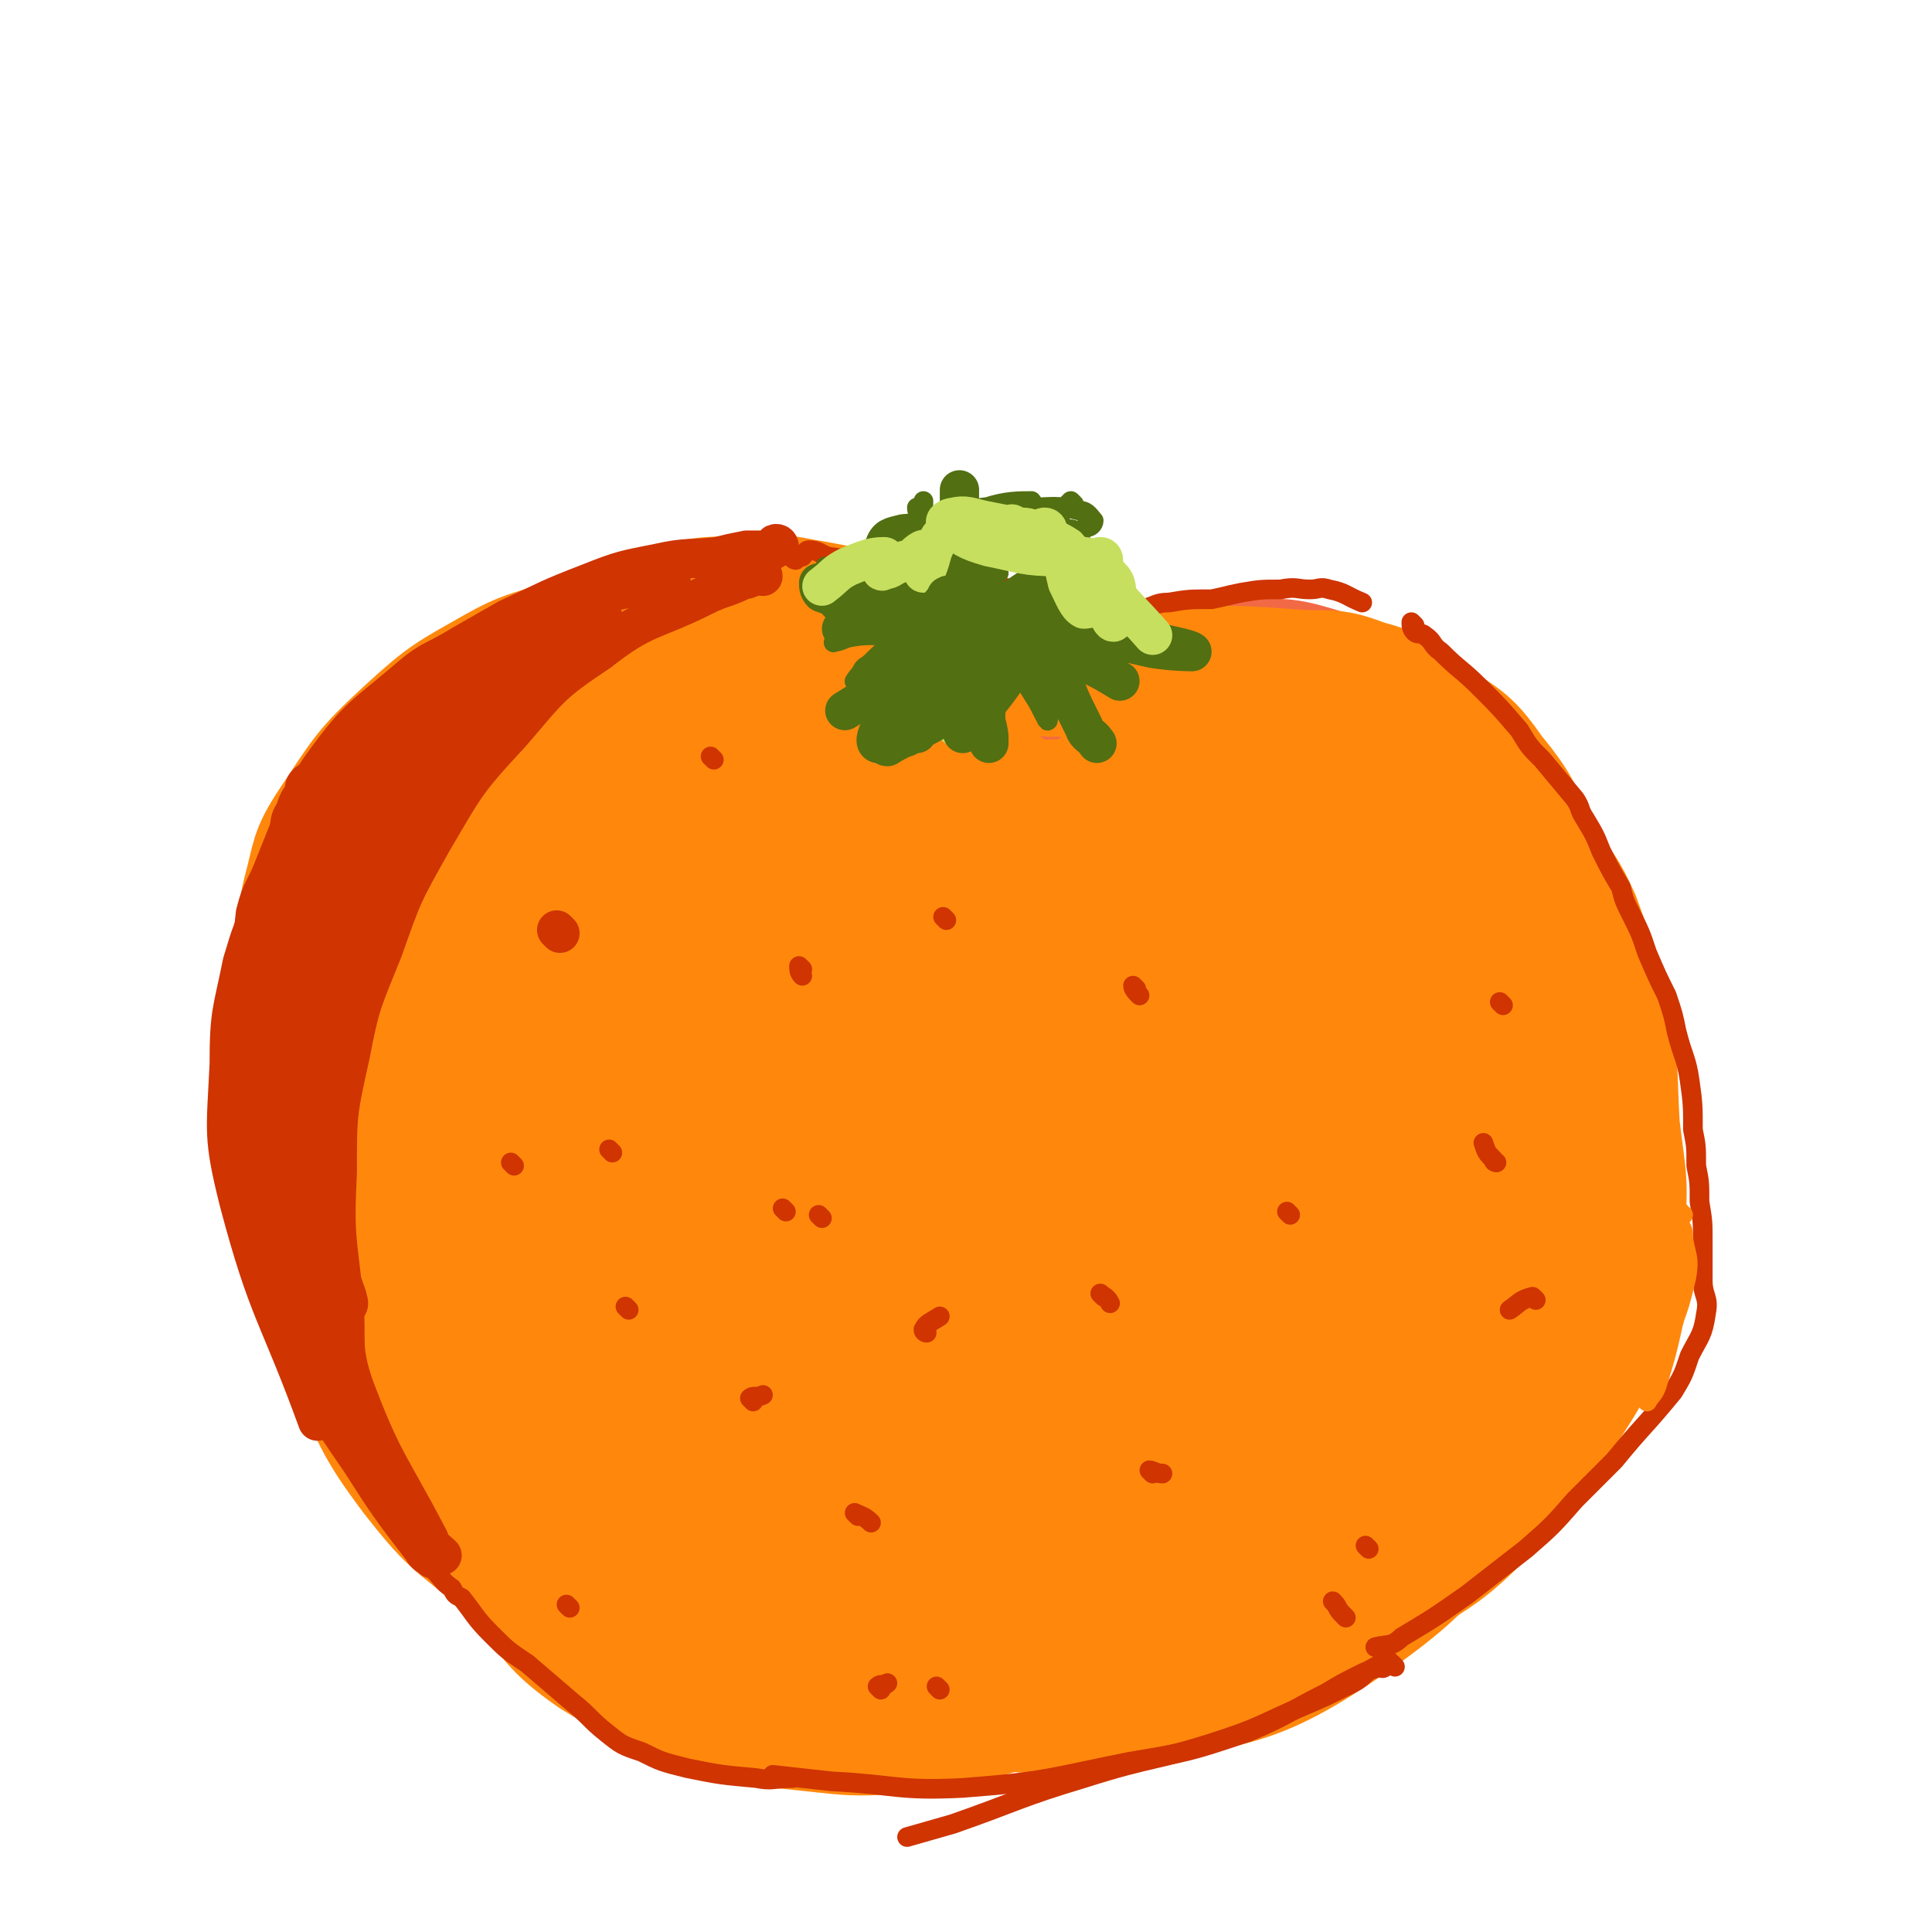 <svg viewBox='0 0 590 590' version='1.1' xmlns='http://www.w3.org/2000/svg' xmlns:xlink='http://www.w3.org/1999/xlink'><g fill='none' stroke='#F26946' stroke-width='40' stroke-linecap='round' stroke-linejoin='round'><path d='M254,202c0,0 0,-1 -1,-1 -4,-1 -4,0 -9,-2 -2,0 -2,-1 -5,-2 -2,-1 -2,-1 -4,-2 -10,-1 -10,-2 -20,-1 -19,1 -19,1 -37,6 -10,3 -10,3 -18,9 -17,12 -17,12 -31,27 -9,8 -9,9 -15,20 -9,16 -9,16 -15,34 -2,4 -1,4 -1,9 0,18 -1,18 1,35 2,13 3,13 8,26 7,18 7,19 17,36 10,16 11,15 24,30 5,6 5,7 12,11 5,3 6,2 12,4 '/><path d='M282,199c0,0 -1,-1 -1,-1 0,1 1,2 2,3 2,2 2,2 4,3 3,1 3,2 5,3 6,2 6,2 12,3 13,0 13,-1 26,-3 10,-1 10,-2 20,-3 14,-1 15,-2 29,-1 11,0 12,-1 22,2 10,3 10,3 19,8 12,8 12,8 22,18 7,7 8,7 13,16 8,14 8,14 13,30 4,10 4,10 4,21 1,23 2,23 -2,46 -3,24 -4,24 -12,48 -5,13 -6,13 -14,26 -1,3 -2,3 -4,5 '/><path d='M189,209c0,0 0,-1 -1,-1 -2,0 -2,1 -4,2 -2,0 -2,0 -4,0 -5,3 -5,3 -9,7 -9,8 -9,8 -15,17 -13,18 -13,18 -23,36 -4,7 -3,8 -6,15 -3,6 -3,6 -5,12 -4,17 -5,17 -6,33 -1,14 0,14 2,28 2,20 1,20 7,39 7,19 9,19 20,36 7,11 6,12 17,19 25,16 25,21 54,27 40,8 42,1 83,2 '/></g>
<g fill='none' stroke='#FF880C' stroke-width='40' stroke-linecap='round' stroke-linejoin='round'><path d='M284,196c0,0 0,0 -1,-1 -1,-1 -2,-1 -3,-2 -1,-1 -1,-1 -3,-2 -4,-1 -4,0 -8,-1 -11,-3 -10,-3 -21,-5 -7,-1 -7,-2 -15,-1 -14,0 -14,-1 -29,2 -16,4 -16,6 -32,11 -11,4 -11,3 -20,8 -14,8 -15,8 -27,19 -13,12 -13,13 -23,28 -6,9 -5,10 -8,21 -5,23 -5,23 -7,46 -1,11 0,11 1,21 1,19 0,20 5,38 4,18 5,18 14,36 9,19 8,20 20,36 11,14 12,14 26,25 11,8 11,10 25,14 39,10 40,6 80,13 '/><path d='M294,200c0,0 -1,-1 -1,-1 1,1 2,2 4,3 2,1 2,0 4,1 10,1 10,1 20,2 8,0 8,0 16,0 14,0 14,0 28,0 14,0 15,0 29,1 11,1 12,-1 22,3 11,3 11,4 20,11 11,7 12,7 19,17 10,12 8,13 16,27 5,8 6,8 10,17 5,14 6,15 9,30 3,16 2,16 3,33 2,17 3,17 1,34 -1,14 -1,14 -5,28 -4,12 -5,13 -12,24 -10,16 -10,16 -23,30 -13,13 -14,13 -30,23 -19,11 -20,13 -41,20 -14,4 -15,1 -30,2 '/><path d='M109,404c0,0 -1,-1 -1,-1 1,2 3,2 4,5 3,4 2,4 4,9 5,8 5,8 9,17 8,13 8,13 17,26 8,11 7,12 17,22 11,12 10,14 23,23 13,8 14,7 29,13 13,5 13,6 26,8 23,2 24,4 47,0 32,-5 31,-9 63,-18 8,-3 8,-3 17,-6 '/><path d='M441,468c0,0 -1,-1 -1,-1 -1,1 -1,2 -3,3 -2,2 -2,2 -4,3 -6,4 -6,4 -12,7 -20,11 -19,13 -39,22 -23,10 -23,10 -47,16 -15,4 -15,3 -30,2 -14,0 -17,-2 -28,-3 -1,0 2,0 3,0 27,2 28,7 54,3 39,-7 45,-3 77,-25 30,-21 31,-27 47,-61 13,-28 6,-31 10,-63 1,-8 2,-10 0,-17 -1,-3 -4,-5 -7,-3 -25,24 -27,26 -48,55 -18,24 -23,26 -30,51 -2,8 4,18 11,16 19,-5 28,-8 41,-28 32,-49 35,-57 49,-110 3,-9 -9,-18 -16,-13 -37,29 -44,37 -73,82 -20,33 -32,66 -25,75 7,8 37,-13 54,-41 34,-54 41,-78 48,-123 2,-11 -20,0 -31,12 -43,48 -50,50 -76,108 -11,23 -10,53 2,54 18,0 39,-20 58,-53 32,-58 29,-64 45,-129 3,-12 1,-31 -7,-24 -52,43 -67,56 -113,124 -22,33 -32,63 -24,77 6,10 38,-3 53,-27 40,-66 32,-75 56,-152 6,-17 13,-40 4,-36 -22,7 -42,22 -66,59 -41,60 -43,68 -63,134 -4,11 6,26 15,21 25,-12 34,-22 52,-55 38,-69 35,-73 59,-148 5,-16 8,-39 -2,-34 -28,13 -45,28 -73,68 -40,58 -42,63 -62,129 -7,23 -5,57 8,50 29,-16 52,-42 75,-96 27,-64 19,-71 25,-140 1,-13 -3,-30 -11,-24 -43,36 -57,48 -90,109 -34,62 -33,70 -44,138 -3,15 9,36 16,27 32,-37 37,-58 63,-121 26,-63 29,-68 41,-130 2,-9 -9,-18 -14,-12 -64,81 -71,90 -124,187 -13,25 -10,33 -9,58 0,5 8,7 12,2 40,-63 40,-68 74,-139 27,-56 42,-74 46,-116 1,-12 -23,-4 -35,9 -59,66 -64,70 -106,149 -19,37 -28,74 -17,83 9,8 38,-18 57,-50 39,-63 40,-68 61,-139 6,-20 6,-45 -7,-42 -31,7 -54,21 -83,62 -43,61 -49,78 -62,142 -2,14 21,23 32,13 40,-37 41,-50 70,-107 24,-49 31,-58 35,-104 1,-11 -14,-17 -24,-10 -49,34 -59,39 -93,92 -30,47 -36,64 -35,109 0,15 25,23 37,11 43,-45 41,-61 72,-126 19,-41 27,-50 28,-85 1,-10 -15,-13 -24,-6 -47,34 -53,38 -89,88 -22,30 -31,59 -27,72 2,8 24,-11 39,-30 24,-31 24,-33 39,-70 17,-39 36,-70 25,-82 -11,-10 -46,8 -70,37 -42,52 -47,70 -63,124 -3,10 19,13 25,4 32,-48 29,-58 51,-118 6,-19 14,-36 6,-39 -10,-4 -28,7 -43,27 -29,39 -27,44 -44,90 -4,10 -4,28 2,23 24,-25 34,-40 58,-85 12,-24 12,-28 14,-53 0,-6 -6,-12 -11,-8 -26,21 -37,23 -52,57 -18,43 -19,51 -14,96 2,23 10,34 28,41 14,6 27,0 37,-15 22,-33 17,-40 27,-81 7,-30 8,-32 7,-62 -1,-9 -3,-15 -11,-16 -14,-2 -22,-2 -33,10 -27,27 -34,31 -43,68 -11,42 -8,50 4,90 5,18 19,34 30,27 19,-11 19,-30 31,-62 13,-38 6,-40 18,-78 9,-29 13,-28 25,-57 2,-7 3,-8 5,-14 0,0 -2,0 -2,0 -11,21 -11,21 -20,42 -5,10 -4,10 -7,21 '/></g>
<g fill='none' stroke='#CF3401' stroke-width='12' stroke-linecap='round' stroke-linejoin='round'><path d='M238,167c0,0 0,-1 -1,-1 -1,0 0,1 -1,2 -2,0 -2,0 -4,0 -2,0 -2,0 -4,0 -5,1 -5,1 -9,2 -9,1 -9,0 -18,2 -10,2 -11,2 -21,6 -13,5 -12,5 -25,11 -7,4 -7,4 -14,8 -8,5 -9,4 -16,10 -14,12 -15,11 -26,26 -8,11 -6,13 -12,26 '/><path d='M95,240c0,0 0,-1 -1,-1 -1,1 -1,1 -1,3 -2,3 -2,3 -3,6 -2,3 -1,3 -2,6 -2,5 -2,5 -4,10 -3,8 -4,7 -6,15 -1,9 -1,10 -1,19 0,14 1,14 1,28 1,12 -2,12 0,24 8,41 11,41 21,82 0,1 1,1 1,1 '/><path d='M233,176c0,0 0,-1 -1,-1 -1,0 -1,0 -1,1 -2,0 -2,1 -4,1 -6,3 -6,2 -12,5 -16,8 -18,6 -32,17 -15,10 -15,11 -27,25 -14,15 -14,16 -24,33 -9,16 -9,16 -15,33 -6,15 -7,16 -10,32 -4,18 -4,18 -4,36 -1,20 0,20 2,39 1,13 -1,14 3,26 9,24 11,24 23,47 1,3 2,3 4,5 '/><path d='M205,178c0,0 0,-1 -1,-1 -1,0 -1,1 -1,1 -2,0 -2,0 -3,0 -2,0 -2,0 -4,1 -6,1 -6,1 -11,2 -11,4 -12,3 -22,8 -11,5 -11,6 -21,12 -10,7 -10,7 -19,15 -9,7 -9,8 -17,17 -6,8 -6,8 -12,17 -7,12 -7,12 -12,24 -5,10 -5,10 -8,20 -3,15 -4,15 -4,31 -1,21 -2,22 3,42 9,34 12,34 24,67 0,0 0,0 0,0 '/><path d='M74,319c0,0 0,-1 -1,-1 0,2 0,2 -1,5 0,3 1,3 1,5 0,10 -1,10 0,20 2,18 3,19 8,37 4,14 3,14 10,27 8,18 8,18 19,34 9,14 9,14 19,27 1,2 2,2 3,3 '/><path d='M99,416c0,0 0,0 -1,-1 -3,-4 -3,-4 -5,-8 -4,-7 -4,-7 -5,-15 -3,-17 -5,-18 -4,-35 1,-25 2,-26 8,-49 4,-14 6,-13 12,-26 1,-1 2,-3 1,-2 -1,1 -2,3 -4,6 -2,5 -3,5 -4,10 -7,27 -7,27 -11,55 -1,9 0,9 0,18 1,7 1,10 2,13 0,1 1,-3 1,-5 2,-24 1,-24 4,-48 3,-24 2,-25 9,-47 2,-7 9,-14 10,-13 1,2 -2,10 -4,20 -5,20 -6,20 -9,40 -3,17 -3,17 -2,35 0,7 1,8 3,15 2,9 3,8 6,17 0,1 1,2 0,3 -1,2 -2,2 -4,3 -1,1 -1,1 -3,1 -1,-1 -2,-2 -2,-4 -4,-14 -6,-15 -6,-30 0,-34 -2,-35 6,-68 5,-23 10,-22 21,-44 4,-8 5,-7 10,-15 2,-3 4,-9 3,-7 -2,9 -4,15 -9,30 -13,38 -17,37 -27,76 -6,21 -5,22 -6,44 0,10 1,18 2,21 0,1 0,-7 1,-13 7,-55 0,-58 16,-111 7,-24 13,-22 29,-43 12,-16 13,-15 26,-30 2,-2 5,-5 4,-4 -1,2 -3,5 -7,10 -22,29 -21,30 -44,56 -9,11 -20,22 -21,19 -2,-3 5,-16 14,-30 17,-27 18,-27 38,-51 10,-11 15,-12 24,-19 1,-1 -2,2 -3,4 -26,31 -26,31 -51,62 -11,13 -12,12 -21,25 -7,12 -6,13 -11,27 -1,2 -2,5 -2,4 1,0 1,-3 3,-6 11,-27 8,-29 24,-53 14,-20 17,-18 36,-35 13,-13 14,-12 29,-24 2,-2 6,-5 5,-4 -4,3 -9,5 -16,11 -16,14 -16,14 -31,30 -16,16 -18,15 -31,35 -12,18 -9,19 -18,39 -2,4 -3,8 -4,7 0,-1 -1,-6 1,-11 10,-26 7,-28 22,-51 12,-18 15,-17 32,-31 10,-8 10,-7 21,-14 10,-5 10,-5 20,-11 4,-2 4,-2 8,-4 0,0 1,-1 0,-1 -6,3 -7,2 -13,6 -10,6 -10,7 -19,13 -21,14 -22,14 -43,28 -9,6 -11,7 -18,12 0,1 2,0 3,0 18,-12 17,-12 35,-24 17,-11 16,-11 33,-22 '/><path d='M171,285c0,0 -1,-1 -1,-1 '/></g>
<g fill='none' stroke='#CF3401' stroke-width='6' stroke-linecap='round' stroke-linejoin='round'><path d='M245,296c0,0 -1,-1 -1,-1 0,1 0,2 1,3 '/><path d='M192,400c0,0 -1,-1 -1,-1 '/><path d='M187,352c0,0 -1,-1 -1,-1 '/><path d='M269,226c0,0 -1,-1 -1,-1 '/><path d='M157,356c0,0 -1,-1 -1,-1 '/><path d='M174,491c0,0 -1,-1 -1,-1 '/><path d='M262,463c0,0 -1,-1 -1,-1 2,1 3,1 5,3 '/><path d='M251,372c0,0 -1,-1 -1,-1 '/><path d='M240,370c0,0 -1,-1 -1,-1 '/><path d='M230,428c0,0 -1,-1 -1,-1 1,-1 2,0 4,-1 '/><path d='M218,232c0,0 -1,-1 -1,-1 '/><path d='M347,302c0,0 -1,-1 -1,-1 0,1 1,2 2,3 '/><path d='M283,407c0,0 -1,0 -1,-1 1,-2 2,-2 5,-4 '/><path d='M289,281c0,0 -1,-1 -1,-1 '/><path d='M337,396c0,0 -1,-1 -1,-1 1,1 2,1 3,3 '/><path d='M269,516c0,0 -1,-1 -1,-1 1,-1 2,0 3,-1 '/><path d='M287,516c0,0 -1,-1 -1,-1 '/><path d='M418,473c0,0 -1,-1 -1,-1 '/><path d='M469,397c0,0 -1,-1 -1,-1 -4,1 -4,2 -7,4 '/><path d='M352,450c0,0 -1,-1 -1,-1 1,0 2,1 4,1 '/><path d='M457,355c0,0 -1,0 -1,-1 -2,-2 -2,-2 -3,-5 '/><path d='M459,307c0,0 -1,-1 -1,-1 '/><path d='M394,371c0,0 -1,-1 -1,-1 '/><path d='M243,171c0,0 -1,0 -1,-1 1,0 1,0 3,0 1,-1 1,-2 2,-2 3,0 3,1 6,2 24,3 24,3 48,7 '/><path d='M299,178c0,0 -1,-1 -1,-1 1,0 2,0 4,1 2,0 1,1 3,1 12,3 12,2 24,5 7,1 6,2 12,4 '/><path d='M338,188c0,0 -1,-1 -1,-1 1,0 2,0 3,0 5,-1 5,-1 9,-1 4,-1 4,-2 8,-2 6,-1 6,-1 13,-1 5,-1 4,-1 9,-2 6,-1 6,-1 12,-1 5,-1 5,0 9,0 3,0 3,-1 6,0 5,1 5,2 10,4 '/><path d='M432,191c0,0 -1,-1 -1,-1 0,1 0,2 1,3 1,1 2,0 3,1 3,2 2,3 5,5 6,6 6,5 12,11 6,6 6,6 12,13 3,5 3,5 7,9 5,6 5,6 10,12 2,3 1,3 3,6 3,5 3,5 5,10 3,6 3,6 6,11 1,4 1,4 3,8 3,6 3,6 5,12 3,7 3,7 6,13 2,6 2,6 3,11 2,8 3,8 4,15 1,7 1,8 1,15 1,5 1,5 1,11 1,5 1,5 1,11 1,6 1,6 1,12 0,6 0,6 0,12 0,5 2,5 1,10 -1,7 -2,7 -5,13 -2,6 -2,6 -5,11 -9,11 -9,10 -18,21 -6,6 -6,6 -12,12 -7,8 -7,8 -15,15 -9,7 -9,7 -18,14 -10,7 -10,7 -20,13 -3,3 -4,2 -8,3 '/><path d='M134,481c0,0 -1,-1 -1,-1 2,2 2,3 5,5 1,2 1,2 3,3 4,5 4,6 9,11 5,5 5,5 11,9 7,6 7,6 14,12 5,4 5,5 10,9 5,4 5,4 11,6 6,3 6,3 14,5 10,2 10,2 21,3 5,1 5,0 11,0 '/><path d='M411,494c0,0 -1,-1 -1,-1 -2,-2 -1,-2 -3,-4 '/><path d='M426,509c0,0 -1,-1 -1,-1 -1,0 -1,1 -2,1 -1,1 -1,0 -3,0 -4,2 -3,3 -7,5 -8,4 -8,4 -15,7 -12,5 -12,6 -24,10 -21,7 -21,5 -43,12 -20,6 -20,7 -40,14 -7,2 -7,2 -14,4 '/><path d='M424,507c0,0 -1,-1 -1,-1 -1,0 -1,2 -2,3 -2,1 -3,1 -5,2 -6,3 -6,3 -11,6 -12,6 -12,7 -24,12 -18,6 -18,6 -36,9 -25,5 -25,6 -51,8 -20,1 -20,-1 -40,-2 -9,-1 -9,-1 -18,-2 '/></g>
<g fill='none' stroke='#FF880C' stroke-width='6' stroke-linecap='round' stroke-linejoin='round'><path d='M512,397c-1,0 -1,-1 -1,-1 -1,1 0,1 0,3 0,2 1,2 0,5 -2,9 -2,9 -5,19 -1,3 -2,3 -3,5 '/><path d='M514,371c-1,0 -1,-1 -1,-1 -1,1 0,2 0,4 1,2 1,2 1,4 1,6 2,6 1,12 -3,13 -4,13 -9,25 -1,4 -2,4 -4,7 '/></g>
<g fill='none' stroke='#526F12' stroke-width='6' stroke-linecap='round' stroke-linejoin='round'><path d='M289,178c0,0 0,-1 -1,-1 -1,0 -1,1 -2,2 -1,1 -1,1 -3,2 -2,1 -2,1 -5,2 0,0 0,0 0,0 '/><path d='M292,179c0,0 0,-1 -1,-1 -1,1 -1,2 -3,3 -2,1 -2,1 -4,2 -4,3 -6,4 -8,6 -1,0 1,-1 2,-2 4,-4 4,-5 8,-7 1,-1 4,-1 3,0 -5,5 -7,7 -15,12 -2,2 -3,1 -5,2 '/><path d='M287,183c0,0 -1,-1 -1,-1 -1,1 -1,3 -3,4 -6,4 -6,4 -13,8 0,0 0,0 0,0 '/><path d='M295,176c0,0 0,-1 -1,-1 -3,1 -2,3 -5,4 -3,2 -3,2 -6,2 -4,1 -6,3 -8,1 -2,-2 -1,-4 1,-7 1,-2 2,-3 4,-3 2,0 3,2 2,3 -4,3 -6,6 -13,6 -8,-1 -9,-4 -17,-8 '/><path d='M300,179c0,0 0,-1 -1,-1 -1,0 -1,1 -2,2 -2,2 -2,2 -4,3 -7,4 -7,4 -13,8 -1,0 -1,1 -2,2 '/><path d='M302,177c0,0 0,-1 -1,-1 -2,1 -2,2 -4,3 -7,5 -7,5 -15,9 -4,2 -8,3 -8,2 0,-2 4,-4 8,-6 2,-2 6,-2 6,-1 -3,3 -7,4 -12,9 -4,4 -4,5 -7,9 '/><path d='M300,181c0,0 -1,-1 -1,-1 -4,5 -3,7 -8,12 -5,6 -5,7 -11,10 -2,1 -5,1 -4,-1 2,-5 4,-6 9,-13 2,-3 3,-6 4,-5 1,0 1,4 0,8 -1,6 -2,6 -3,13 '/><path d='M305,175c0,0 -1,-1 -1,-1 -1,2 0,3 -1,6 0,3 0,3 0,6 3,7 4,7 7,13 1,4 3,8 3,9 0,0 -1,-4 -3,-7 -3,-5 -4,-4 -8,-8 0,-1 -2,-2 -1,-2 6,4 7,5 15,11 1,0 1,0 1,1 '/><path d='M308,182c0,0 -1,-1 -1,-1 1,1 1,2 3,3 2,2 1,2 4,4 8,4 8,3 16,6 5,2 5,2 10,4 '/><path d='M315,179c0,0 -1,-1 -1,-1 1,0 2,0 3,1 2,1 2,2 4,3 11,4 11,4 23,8 2,1 2,0 4,1 '/><path d='M305,186c0,0 -2,-1 -1,-1 3,0 4,1 7,1 4,0 4,0 9,0 12,-1 12,-2 25,-3 '/><path d='M291,190c0,0 0,-1 -1,-1 -1,0 -2,1 -2,1 1,-1 2,-2 4,-3 7,-3 8,-2 15,-6 3,-2 3,-2 6,-4 '/><path d='M290,184c0,0 -1,0 -1,-1 -1,-2 0,-2 0,-4 -1,-1 -1,-1 0,-3 0,-1 0,-1 1,-2 '/><path d='M294,192c0,0 0,0 -1,-1 -1,0 -1,0 -2,-1 -1,-1 -1,-2 -2,-4 -2,-4 -4,-4 -5,-8 -1,-4 0,-5 0,-9 '/><path d='M294,172c0,0 0,0 -1,-1 -1,-1 -1,-1 -2,-1 -1,-2 -1,-1 -2,-3 -1,-1 0,-1 -1,-2 '/><path d='M286,165c0,0 -1,-1 -1,-1 1,0 2,0 4,0 5,-1 5,-1 11,-1 12,-1 12,-1 24,-1 2,0 2,0 4,0 '/><path d='M302,162c0,0 -2,-1 -1,-1 12,0 13,2 26,2 2,0 2,-1 5,-2 1,0 2,-1 2,-2 -1,-1 -2,-3 -4,-3 -8,-2 -8,-1 -17,-1 -6,0 -6,-1 -13,0 -5,1 -8,2 -9,3 -1,1 3,0 6,0 7,0 8,1 14,-1 3,-1 5,-3 4,-4 -4,0 -8,0 -14,2 -5,1 -5,1 -9,3 -2,0 -1,1 -2,2 '/><path d='M328,154c0,0 -1,-1 -1,-1 -1,1 -2,2 -3,4 -1,3 -1,3 -3,6 -3,8 -4,8 -7,16 -1,3 -1,6 -1,6 1,-2 3,-5 4,-10 2,-6 3,-9 3,-12 1,-1 0,2 -1,4 -3,5 -2,5 -5,10 -2,3 -3,5 -6,5 -5,0 -5,-4 -11,-6 -8,-3 -8,-4 -15,-5 -1,0 -1,1 -2,2 0,3 1,3 1,7 0,1 0,1 0,1 -1,1 -2,0 -3,-1 -1,-2 -1,-2 -2,-5 -1,-1 -1,-3 0,-3 1,1 1,3 3,6 '/><path d='M300,175c0,0 0,-1 -1,-1 -1,0 -1,1 -2,1 -2,-1 -2,-1 -4,-2 -4,-3 -3,-3 -7,-7 -3,-3 -5,-6 -6,-6 -1,0 1,3 2,7 1,8 1,8 3,16 0,1 1,3 1,2 -2,-3 -3,-5 -6,-11 -1,-3 -1,-2 -3,-5 0,-1 -2,-2 -1,-2 7,0 8,1 16,1 10,0 11,0 19,-2 2,0 2,-2 1,-2 -3,-2 -4,-1 -9,-2 -3,-1 -8,-1 -7,-1 2,0 7,0 14,0 '/><path d='M318,170c0,0 0,-1 -1,-1 -1,0 -2,1 -3,1 -2,0 -2,0 -5,0 -5,0 -5,0 -9,0 -3,0 -3,-1 -5,-2 -1,0 -1,0 -2,0 -1,-1 -2,-1 -3,-2 -4,-3 -4,-3 -7,-6 -2,-2 -3,-5 -3,-5 0,2 2,5 2,10 0,4 0,4 0,8 -1,1 0,3 0,2 0,-3 0,-5 0,-10 -1,-4 -2,-4 -1,-8 0,-2 0,-1 1,-3 0,-1 0,-1 0,-1 '/><path d='M287,173c0,0 0,-1 -1,-1 -2,1 -2,2 -4,2 -4,2 -4,1 -7,2 -7,1 -7,1 -14,2 -4,0 -10,0 -8,0 4,-2 11,-2 21,-4 6,-2 11,-4 11,-4 -1,-1 -7,1 -13,2 -6,1 -7,0 -13,2 -1,0 -3,2 -2,2 8,-3 9,-6 19,-9 7,-2 13,-2 16,0 1,0 -4,2 -7,4 -4,3 -8,7 -7,7 1,0 9,-5 13,-6 1,0 -2,2 -3,3 -14,9 -14,9 -27,17 -3,2 -8,5 -6,4 2,0 7,-3 14,-6 12,-5 13,-7 23,-11 1,0 0,1 -1,2 -9,9 -10,8 -20,17 -5,5 -11,11 -10,10 1,-2 7,-8 15,-15 9,-7 12,-10 18,-13 2,0 -1,4 -3,6 -7,9 -8,9 -16,17 -4,3 -7,5 -8,6 0,0 4,-3 7,-5 9,-9 9,-9 19,-18 0,-1 2,-3 1,-2 -4,11 -5,13 -10,25 -2,4 -4,8 -4,7 0,-1 2,-6 5,-11 5,-11 5,-11 12,-20 0,-1 1,-1 1,0 1,9 0,9 -1,19 0,3 0,6 0,6 1,1 0,-2 1,-4 1,-8 1,-12 4,-15 1,-2 2,3 4,5 5,9 5,9 10,17 2,3 4,8 4,7 1,-4 -1,-9 -2,-18 -1,-4 -2,-5 -2,-8 1,-1 2,0 3,1 '/></g>
<g fill='none' stroke='#526F12' stroke-width='12' stroke-linecap='round' stroke-linejoin='round'><path d='M289,198c0,0 0,0 -1,-1 -1,0 -1,0 -2,0 -2,-2 -1,-2 -4,-3 -7,-4 -7,-4 -15,-7 -8,-4 -8,-3 -16,-6 -1,-1 -1,-2 -1,-3 '/><path d='M302,188c0,0 0,-1 -1,-1 -4,-1 -5,0 -9,-1 -5,0 -5,1 -9,1 -9,0 -9,0 -18,-1 -4,-1 -8,-1 -9,-2 -1,-2 3,-3 7,-5 '/><path d='M288,191c0,0 0,-1 -1,-1 -1,0 -1,1 -2,1 -2,0 -2,0 -5,0 -5,0 -5,-1 -11,0 -6,0 -6,0 -12,1 '/><path d='M297,190c0,0 0,-1 -1,-1 -4,2 -4,3 -9,6 -5,2 -5,2 -10,5 -6,2 -6,3 -11,6 0,0 0,0 0,0 '/><path d='M303,190c0,0 0,-1 -1,-1 -2,1 -2,2 -5,4 -11,7 -11,7 -22,14 -9,5 -9,5 -17,10 '/><path d='M302,195c0,0 -1,-1 -1,-1 -1,1 -1,2 -2,3 -7,8 -6,9 -14,17 -8,7 -15,14 -17,13 -2,-1 3,-10 10,-16 7,-8 9,-6 19,-11 2,-2 4,-4 4,-2 2,8 0,11 0,22 1,4 1,4 1,7 '/><path d='M322,193c0,0 -1,-1 -1,-1 0,1 0,2 0,4 1,3 1,3 2,6 3,10 3,10 8,20 1,3 2,2 4,5 '/><path d='M321,194c0,0 -1,-1 -1,-1 0,1 0,2 1,3 2,2 3,2 5,3 8,5 8,4 16,9 '/><path d='M324,189c0,0 -1,-1 -1,-1 2,1 2,2 5,3 3,1 3,2 6,2 9,3 9,3 18,5 6,1 12,1 12,1 -1,-1 -8,-2 -15,-4 -12,-3 -12,-4 -23,-8 -3,-1 -6,-2 -5,-1 3,1 6,2 13,4 3,0 3,0 6,1 '/><path d='M299,202c0,0 -1,0 -1,-1 -2,-4 -3,-3 -4,-8 -2,-6 -2,-7 -2,-14 -1,-12 0,-12 1,-25 0,-2 0,-3 0,-4 0,-1 0,0 0,1 '/><path d='M274,186c0,0 -1,0 -1,-1 -1,-2 -2,-2 -3,-5 0,-3 0,-3 0,-5 0,-4 -2,-5 0,-8 1,-3 2,-3 6,-4 12,-1 12,1 24,2 11,0 13,1 21,1 1,0 -1,-2 -2,-2 -10,-2 -10,-1 -19,-2 -2,0 -5,-1 -4,0 2,0 4,1 9,2 9,1 10,0 19,1 1,0 3,-1 3,0 0,2 -1,3 -2,6 0,5 0,5 -1,11 0,6 -1,6 -2,12 0,1 0,3 0,3 2,-3 2,-5 3,-9 1,-3 3,-5 3,-5 0,0 -2,3 -4,5 -3,4 -3,6 -7,7 -6,0 -9,-1 -14,-5 -4,-3 -2,-5 -3,-11 0,0 0,0 0,-1 '/></g>
<g fill='none' stroke='#C6DF5F' stroke-width='12' stroke-linecap='round' stroke-linejoin='round'><path d='M320,162c0,0 0,-1 -1,-1 -1,0 -1,1 -2,1 -2,0 -2,-1 -5,-1 -6,-1 -6,-1 -11,-2 -5,-1 -6,-2 -10,-1 -1,0 -3,1 -2,2 5,4 6,5 13,7 10,2 11,3 21,3 2,0 4,-2 3,-3 -6,-4 -9,-3 -17,-7 '/><path d='M337,171c0,0 0,-1 -1,-1 -1,0 -1,1 -2,1 -1,0 -1,-1 -3,-1 -5,-1 -5,-1 -10,-2 -8,-2 -8,-2 -16,-4 -1,0 -1,0 -2,0 '/><path d='M292,160c0,0 -1,-1 -1,-1 -1,1 -1,2 -2,3 -1,1 -1,1 -2,2 -3,5 -2,5 -4,10 -1,0 -1,1 -1,1 0,-3 2,-6 1,-7 -1,-1 -3,1 -5,3 -2,0 -2,0 -3,1 -3,1 -3,2 -5,2 -1,1 -1,0 -1,-1 -1,-2 2,-3 1,-3 -4,0 -6,1 -11,3 -4,2 -4,3 -8,6 '/><path d='M323,167c0,0 -1,-1 -1,-1 0,1 1,2 2,3 1,4 1,5 2,9 2,4 3,7 5,8 3,0 4,-2 5,-5 1,-3 -1,-6 -1,-6 0,1 0,4 1,8 2,3 3,7 4,7 2,-1 1,-5 1,-9 0,-3 -1,-4 -2,-5 -1,0 -2,1 -1,2 6,8 7,8 14,16 '/><path d='M288,191c0,0 -1,-1 -1,-1 0,1 0,2 -1,3 -1,5 -1,5 -4,9 -1,3 -1,2 -2,4 '/><path d='M283,204c0,0 -1,-1 -1,-1 0,1 1,1 1,3 -1,2 -1,2 -2,5 -2,6 -3,6 -5,12 '/><path d='M294,218c0,0 -1,-1 -1,-1 -1,2 0,2 -1,5 '/></g>
<g fill='none' stroke='#526F12' stroke-width='12' stroke-linecap='round' stroke-linejoin='round'><path d='M294,193c0,0 0,-1 -1,-1 -1,1 -1,2 -3,3 -3,2 -3,1 -7,3 -4,2 -6,3 -7,4 -1,0 2,-1 3,-2 9,-5 9,-5 18,-10 2,-1 5,-2 5,-2 0,1 -2,2 -4,4 -6,4 -6,5 -12,9 -2,2 -2,2 -3,4 '/><path d='M310,199c0,0 -1,-1 -1,-1 -3,3 -4,4 -7,8 -2,3 -2,3 -4,7 -1,3 -4,6 -2,6 3,-3 6,-8 10,-12 1,-1 1,1 0,2 -5,7 -6,7 -12,14 0,0 0,0 0,1 '/><path d='M298,215c0,0 0,-1 -1,-1 -2,1 -2,1 -4,3 -3,1 -3,2 -7,3 -7,4 -12,6 -15,8 -2,0 3,-2 6,-3 1,-1 1,-1 3,-1 '/><path d='M304,190c0,0 0,-1 -1,-1 -2,0 -2,1 -4,2 -3,1 -3,2 -6,3 -6,3 -6,3 -12,6 0,0 0,0 0,0 '/><path d='M290,210c0,0 0,-1 -1,-1 -1,0 -1,1 -3,2 -3,1 -3,1 -5,2 -5,2 -5,3 -10,4 0,1 0,0 0,0 8,-8 8,-8 17,-15 4,-3 9,-5 8,-5 0,1 -5,4 -11,8 -2,2 -4,4 -5,4 -1,-1 0,-4 1,-7 4,-10 6,-14 8,-20 1,-1 -1,2 -3,4 -3,5 -3,5 -6,10 '/></g>
</svg>